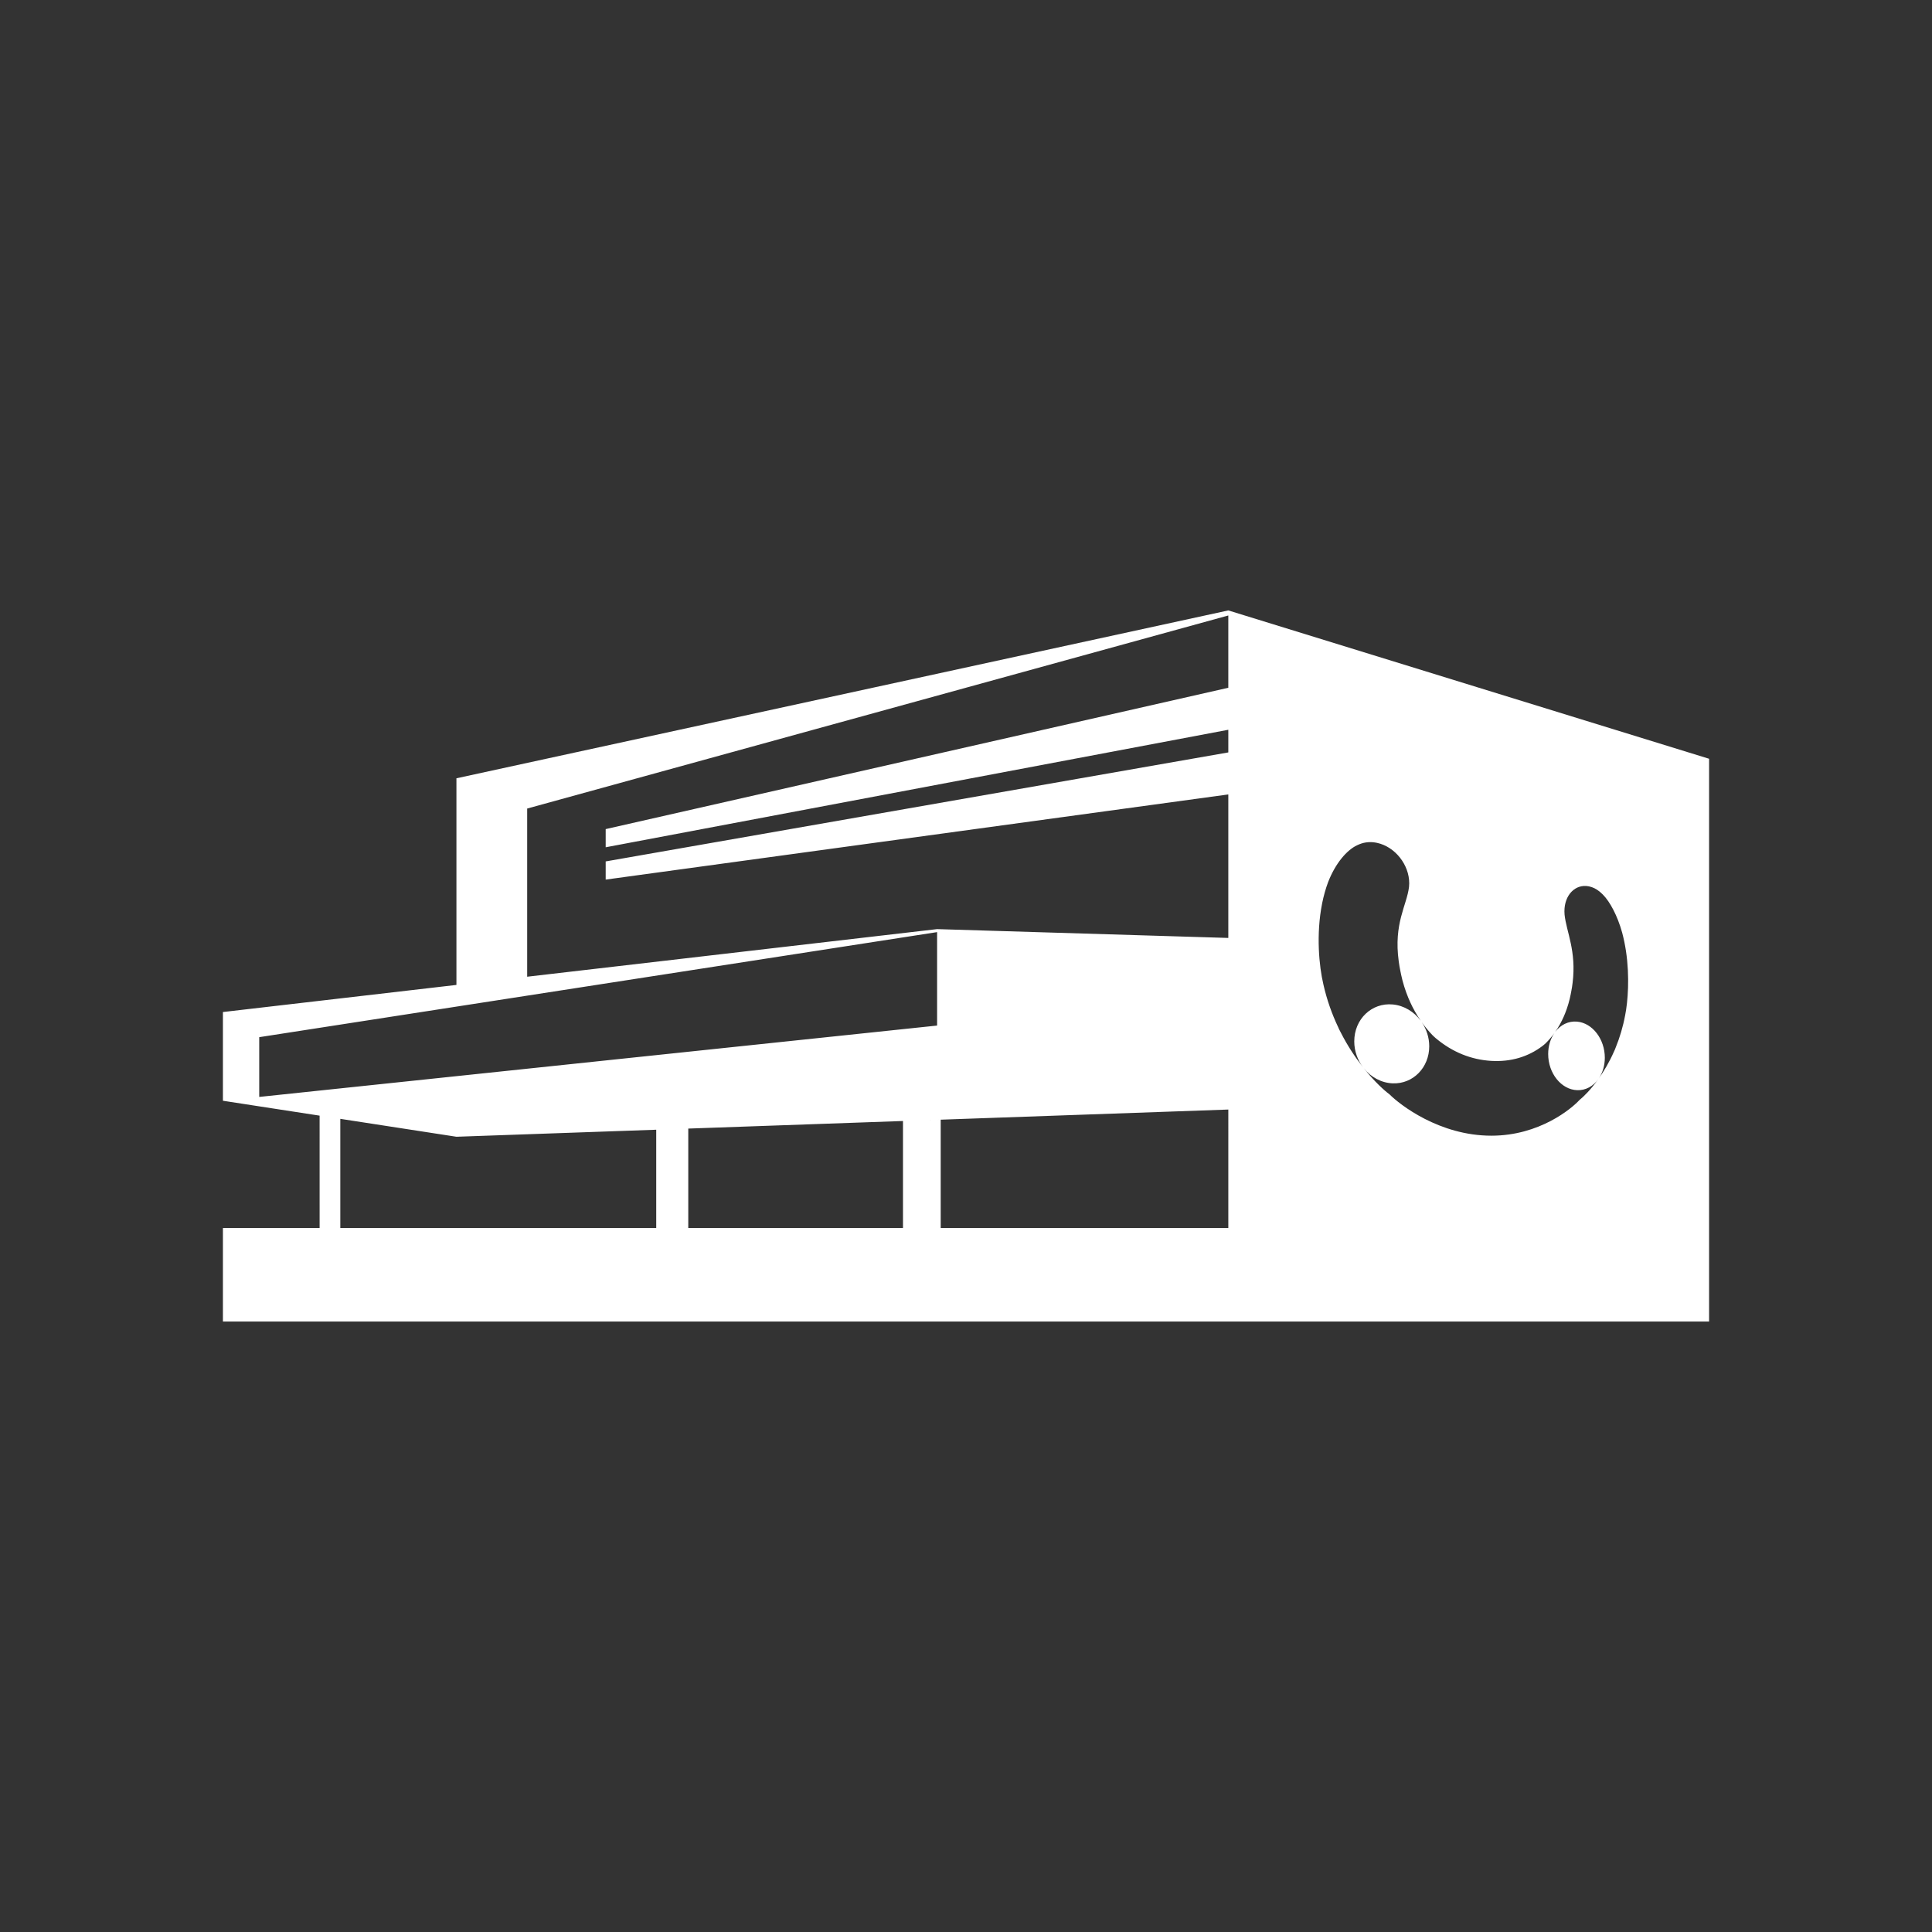 <?xml version="1.0" encoding="utf-8"?>
<!-- Generator: Adobe Illustrator 16.0.3, SVG Export Plug-In . SVG Version: 6.00 Build 0)  -->
<!DOCTYPE svg PUBLIC "-//W3C//DTD SVG 1.1 Tiny//EN" "http://www.w3.org/Graphics/SVG/1.1/DTD/svg11-tiny.dtd">
<svg version="1.1" baseProfile="tiny" id="Layer_1" xmlns="http://www.w3.org/2000/svg" xmlns:xlink="http://www.w3.org/1999/xlink"
	 x="0px" y="0px" width="260px" height="260px" viewBox="0 0 260 260" xml:space="preserve">
<rect x="0" y="0" width="260" height="260" fill="#333333" stroke="none"/>
<path fill="#FFFFFF" d="M165.301,82.148L61.424,104.739v27.808L30,136.195v11.939l13.129,2.023l-0.118-0.018l0.002,15.121H30v12.59
	h200v-12.59V102.11L165.301,82.148z M34.886,147.619v-8.041l91.225-14.139v12.576L34.886,147.619z M45.798,165.262l-0.001-14.693
	l15.627,2.41l26.888-0.946v13.229H45.798z M121.519,165.262H92.624v-13.383l28.895-1.02V165.262z M165.301,165.262h-38.705v-14.58
	l-4.668,0.164l43.374-1.529V165.262z M165.301,92.555l-83.79,19.022v2.446l83.79-15.814v3.048l-83.79,14.669v2.446l83.79-11.461
	v19.313l-39.19-1.188l-55.165,6.406V108.81l94.355-25.981V92.555z M180.402,138.885c0.002,0.002,0.003,0.002,0.003,0.004
	c-0.133-0.236-0.254-0.482-0.354-0.734c0.002,0.004,0.006,0.014,0.007,0.021c-0.8-1.701-1.496-3.611-1.968-5.721h0.002
	c-0.572-2.397-0.997-6.711-0.166-10.875l0.006-0.036c0.196-0.967,0.459-1.921,0.801-2.838c0.987-2.53,2.506-4.306,3.911-4.961
	c0.196-0.094,0.402-0.175,0.613-0.245v0.003c0.614-0.193,1.299-0.23,2.023-0.082l0.023,0.005c2.438,0.514,4.356,2.953,4.343,5.458
	c-0.001,0.16-0.01,0.319-0.026,0.472c-0.304,2.508-2.087,4.894-1.385,10.017c0.058,0.454,0.139,0.909,0.234,1.368
	c0.006,0.024,0.074,0.349,0.078,0.371h-0.004c0.237,1.117,0.572,2.182,0.99,3.193c0.103,0.211,0.226,0.527,0.201,0.465
	c0.412,0.916,0.9,1.781,1.457,2.588c-0.892-1.199-2.236-2.041-3.763-2.182c-2.825-0.262-5.178,1.961-5.178,4.971
	c0,1.297,0.444,2.512,1.178,3.482C182.422,142.352,181.355,140.77,180.402,138.885z M212.581,148.014
	c-0.003,0-0.003,0.002-0.005,0.002c-1.062,1.166-5.396,4.82-11.871,4.82c-6.988,0-12.316-4.162-13.716-5.568
	c-0.003,0-0.003-0.002-0.005-0.002c-0.667-0.494-1.998-1.682-3.464-3.521c0.959,1.203,2.363,1.99,3.91,2.047
	c2.743,0.102,4.91-2.133,4.91-4.986c0-1.189-0.375-2.311-1.006-3.238c0.431,0.602,0.9,1.176,1.413,1.711l0.002,0.002
	c0.073,0.07,0.146,0.139,0.216,0.207c0,0.002,0.003,0.002,0.003,0.004c0.002,0.002,0.002,0.002,0.005,0.006
	c0.086,0.076,0.174,0.154,0.259,0.232l0.005,0.002c2.24,1.877,4.78,2.883,7.468,3.037c2.607,0.148,4.935-0.533,6.886-2.016
	l0.004-0.004c0.073-0.059,0.147-0.119,0.22-0.18c0.002,0,0.002-0.002,0.004-0.004c0,0,0.003,0,0.003-0.002
	c0.058-0.055,0.119-0.107,0.182-0.162l0.003-0.002c0.429-0.422,0.816-0.881,1.169-1.369c-0.518,0.756-0.83,1.73-0.83,2.814
	c0,2.607,1.769,4.789,3.9,4.867c1.15,0.043,2.168-0.539,2.845-1.484C214.05,146.68,213.077,147.621,212.581,148.014z
	 M218.709,136.609c-0.301,1.617-0.746,3.063-1.269,4.344c0.001-0.004,0.003-0.012,0.006-0.016c-0.067,0.193-0.147,0.381-0.235,0.559
	c0-0.002,0-0.002,0.002-0.004c-0.636,1.445-1.36,2.658-2.058,3.645c0.51-0.752,0.814-1.723,0.814-2.795
	c0-2.49-1.646-4.664-3.725-4.855c-1.172-0.109-2.231,0.432-2.952,1.379c0.451-0.645,0.842-1.348,1.169-2.1
	c-0.019,0.053,0.079-0.207,0.158-0.377c0.33-0.828,0.591-1.707,0.774-2.646h-0.003c0.003-0.018,0.056-0.291,0.06-0.311
	c0.074-0.385,0.138-0.768,0.181-1.154c0.537-4.315-0.838-6.874-1.079-9.187c-0.012-0.14-0.019-0.285-0.02-0.427
	c-0.011-2.23,1.478-3.745,3.287-3.385l0.017,0.004c0.521,0.108,1.008,0.357,1.438,0.71v-0.003c0.147,0.125,0.289,0.255,0.427,0.394
	c0.955,0.958,1.961,2.831,2.6,5.122c0.217,0.816,0.385,1.64,0.509,2.453l0.005,0.031c0.521,3.471,0.254,6.805-0.107,8.62H218.709z"
	/>
</svg>
